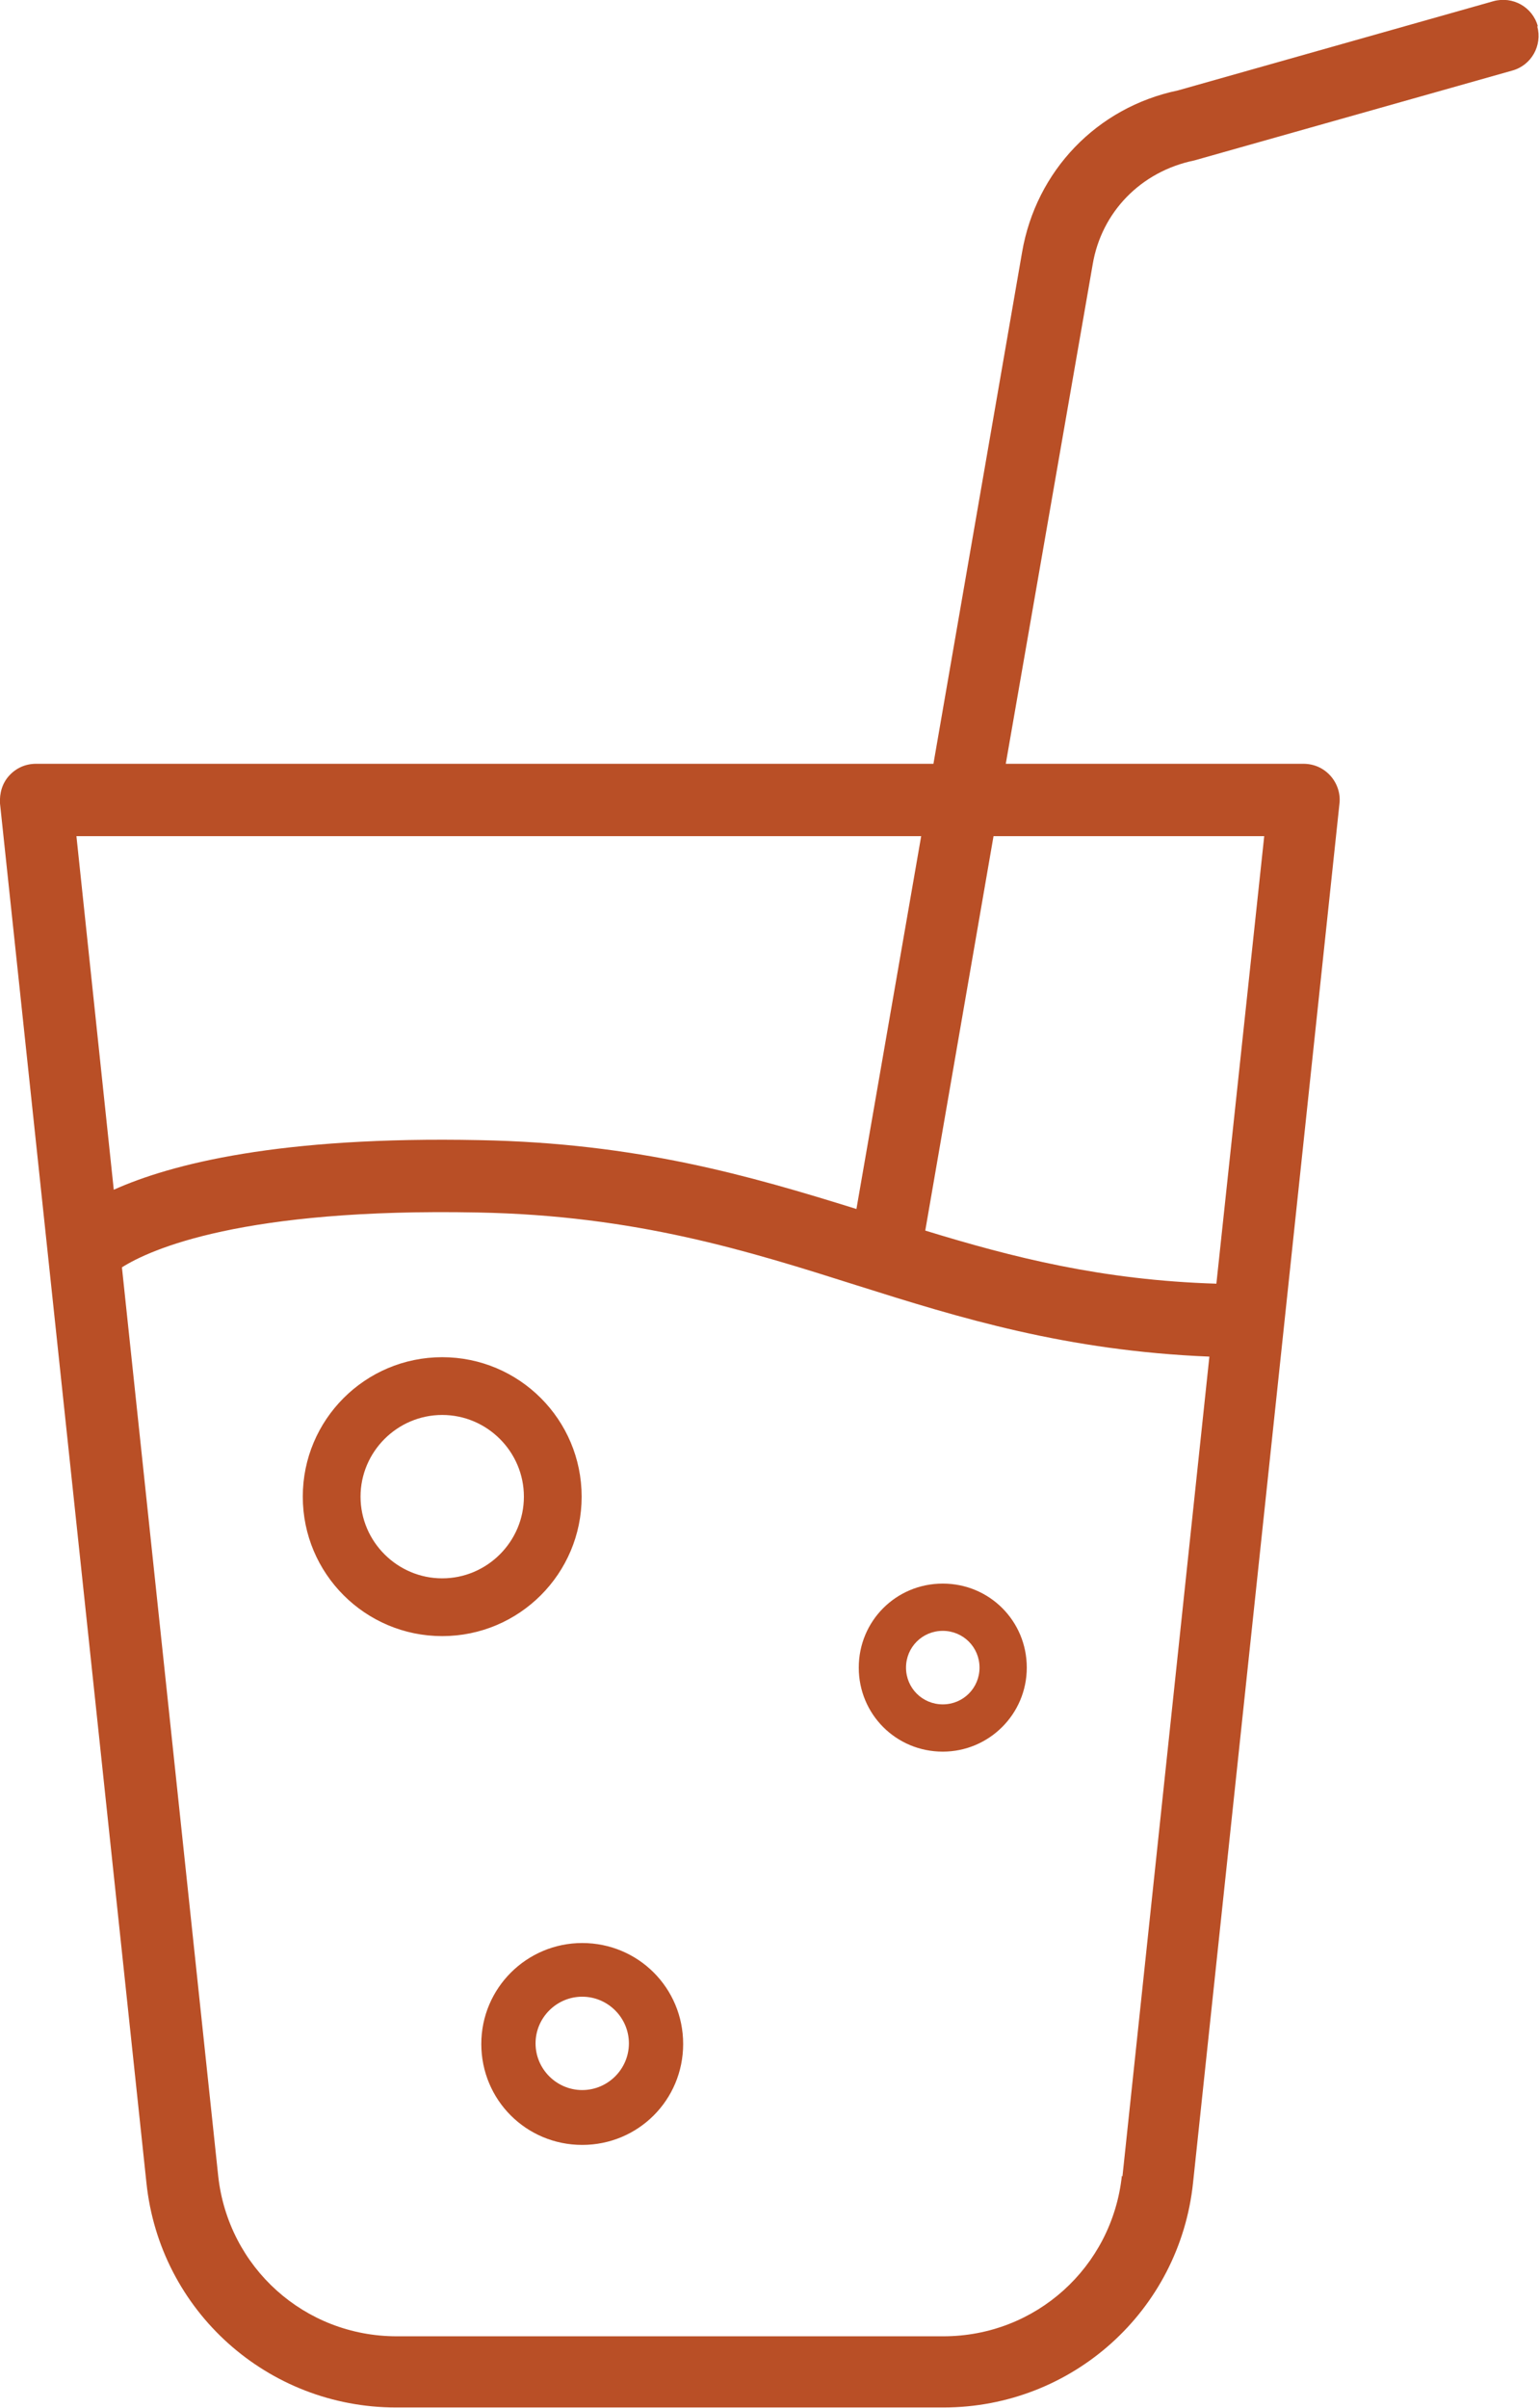<?xml version="1.0" encoding="UTF-8"?><svg id="Layer_1" xmlns="http://www.w3.org/2000/svg" viewBox="0 0 26.38 41.27"><defs><style>.cls-1{fill:#b94f26;}</style></defs><path class="cls-1" d="M26.36.45c-.09-.33-.43-.52-.76-.43l-5.41,1.53c-1.39.29-2.43,1.38-2.67,2.77l-1.52,8.77H.62c-.18,0-.34.07-.46.2-.12.13-.17.3-.16.48l2.51,23.64c.23,2.2,2.08,3.85,4.28,3.85h9.38c2.21,0,4.05-1.66,4.28-3.85l2.51-23.64c.02-.17-.04-.35-.16-.48-.12-.13-.28-.2-.46-.2h-5.1l1.49-8.56c.15-.89.82-1.59,1.74-1.78l5.45-1.54c.33-.09.52-.43.43-.76ZM1.31,14.33h14.48l-1.11,6.39c-1.83-.57-3.76-1.13-6.46-1.18-3.43-.07-5.29.41-6.27.85l-.64-6.06ZM19.23,37.29c-.17,1.57-1.48,2.75-3.06,2.75H6.8c-1.58,0-2.89-1.18-3.06-2.75l-1.65-15.57c.49-.31,2.07-1.02,6.1-.94,2.71.05,4.64.66,6.5,1.25,1.77.56,3.59,1.12,6.04,1.22l-1.49,14.05ZM21.67,14.33l-.82,7.67c-1.96-.06-3.49-.45-4.99-.91l1.17-6.76h4.63ZM9.97,25.65c0-1.32-1.07-2.39-2.39-2.39s-2.39,1.07-2.39,2.39,1.07,2.39,2.39,2.39,2.39-1.07,2.39-2.39ZM7.58,27.05c-.77,0-1.4-.63-1.4-1.4s.63-1.4,1.4-1.4,1.4.63,1.4,1.4-.63,1.4-1.4,1.4ZM16.16,30.02c.79,0,1.44-.64,1.44-1.44s-.64-1.44-1.44-1.44-1.44.64-1.44,1.44.64,1.44,1.44,1.44ZM16.16,27.95c.35,0,.63.28.63.63s-.28.63-.63.63-.63-.28-.63-.63.28-.63.63-.63ZM9.98,33.3c-.95,0-1.73.77-1.73,1.73s.77,1.73,1.73,1.73,1.73-.77,1.73-1.73-.77-1.73-1.73-1.73ZM9.98,35.82c-.44,0-.8-.36-.8-.8s.36-.8.8-.8.8.36.8.8-.36.8-.8.8Z"/></svg>